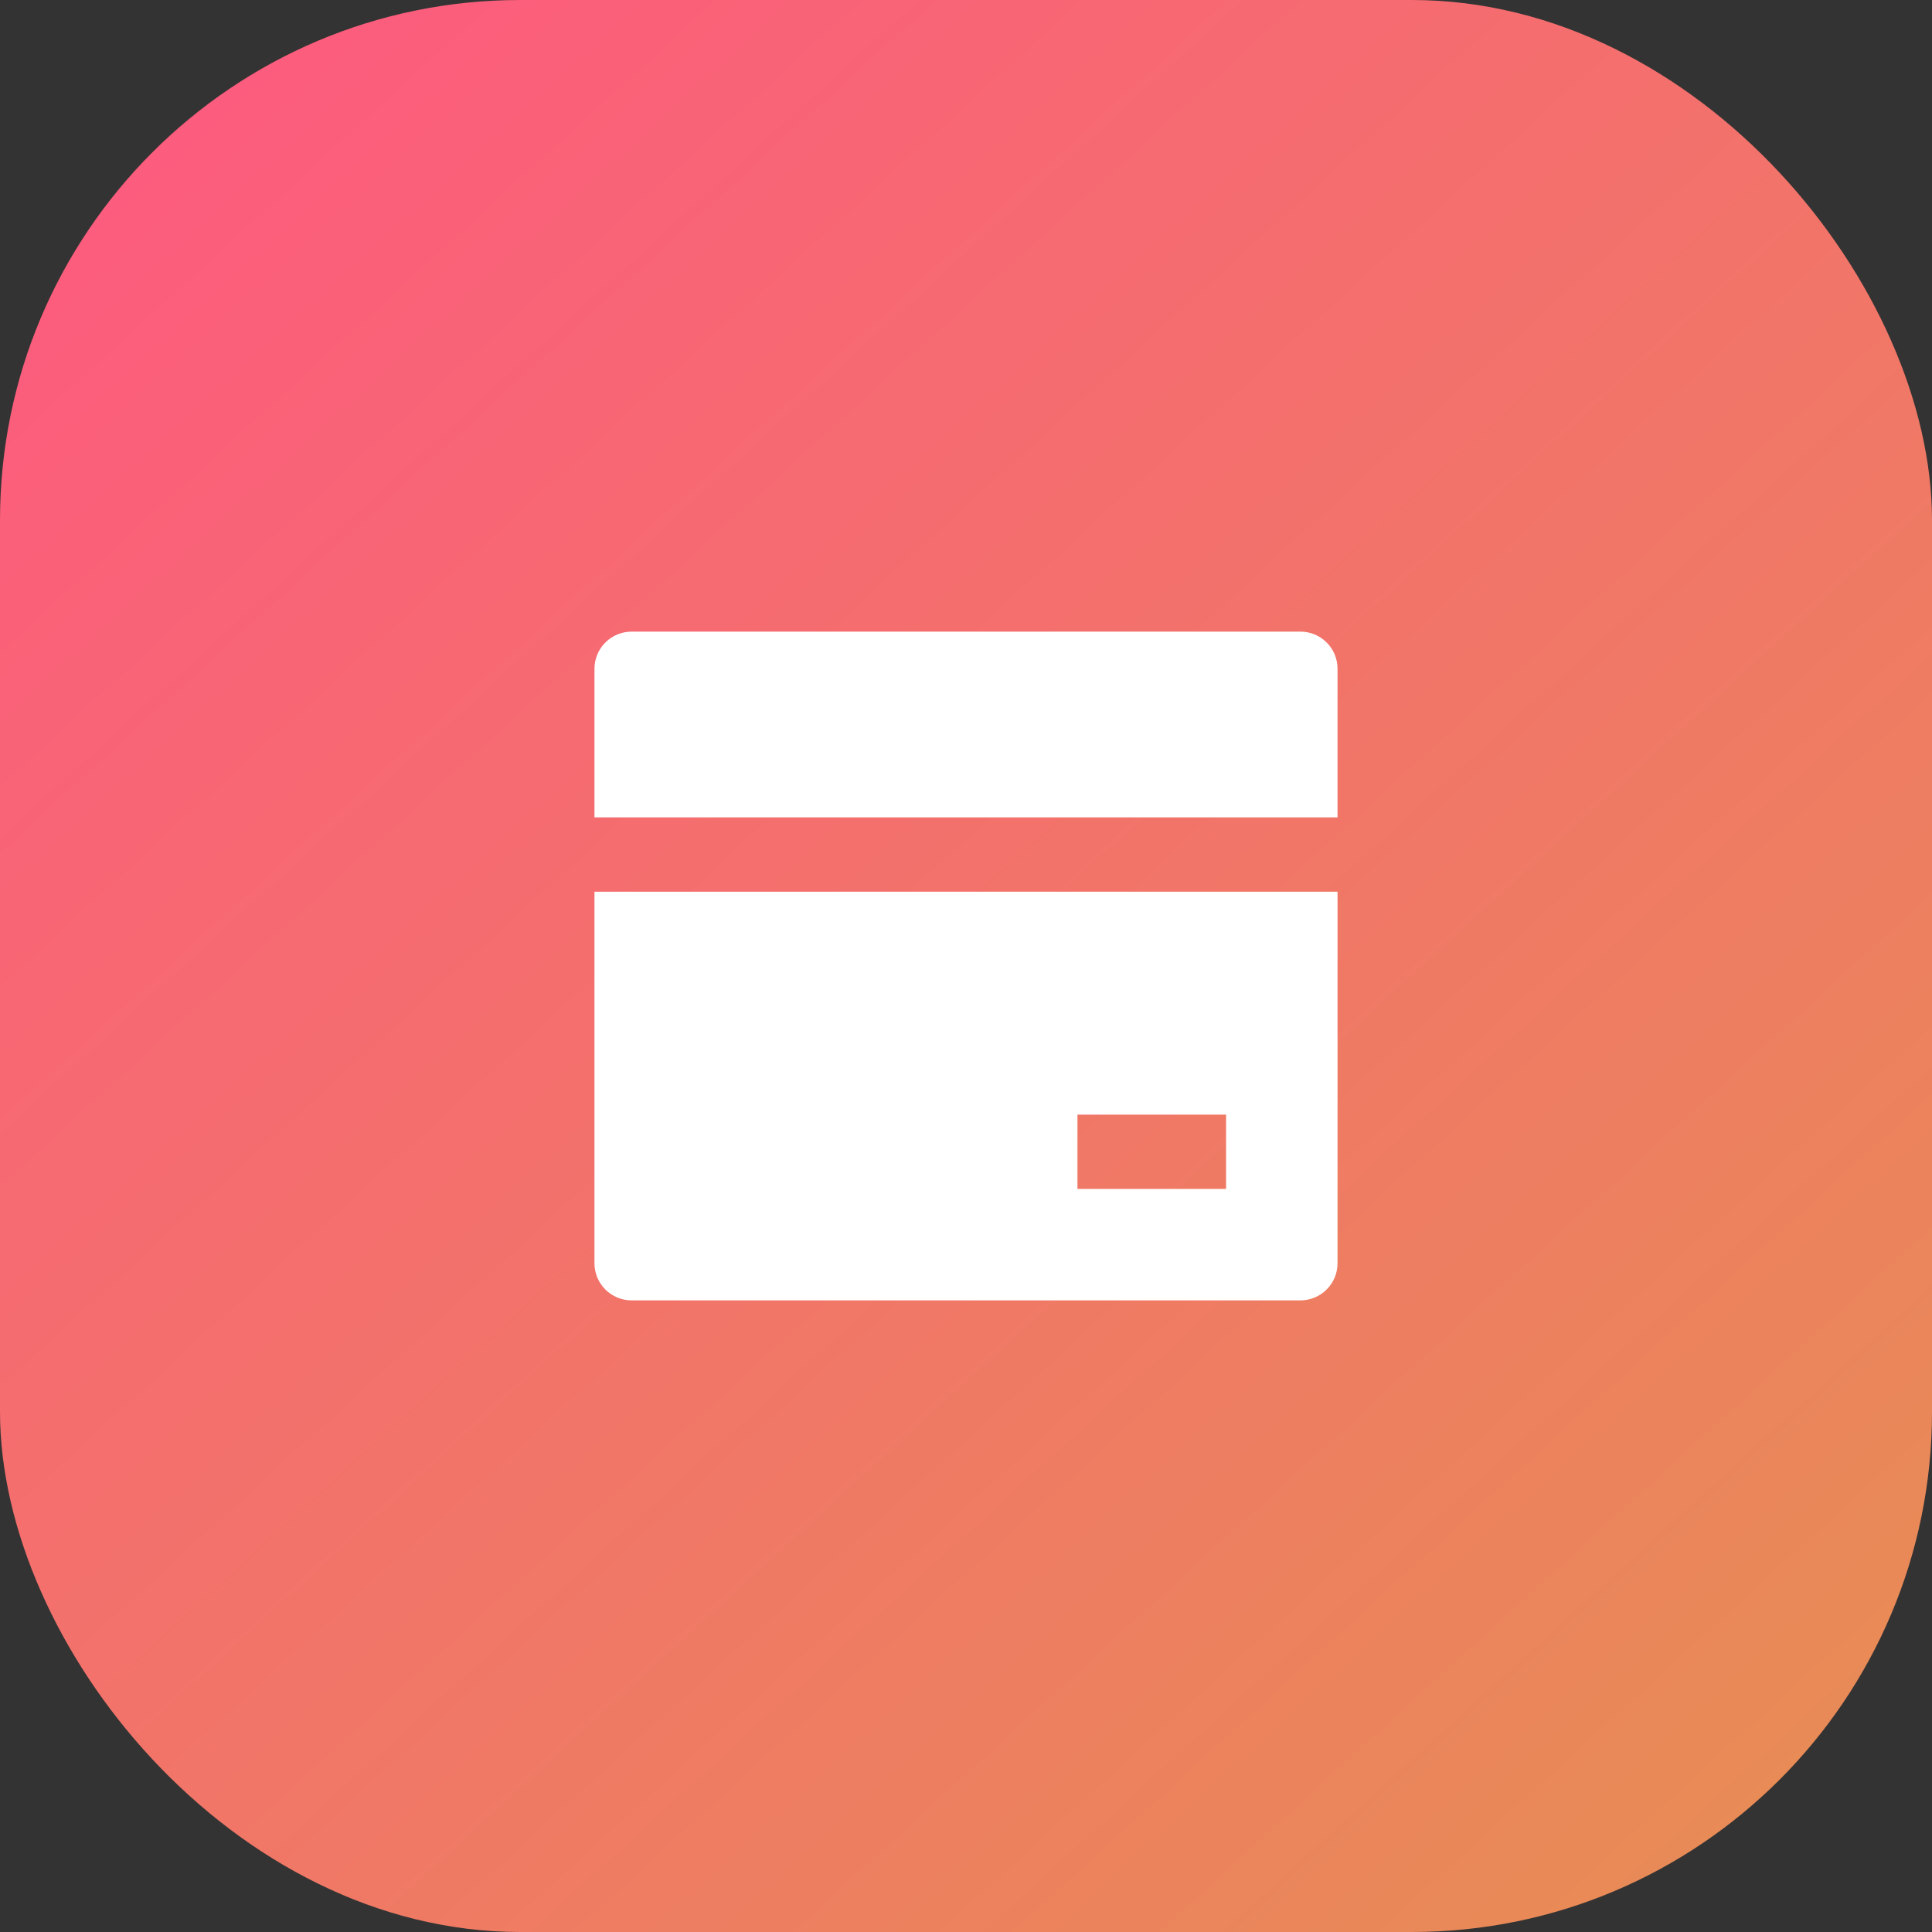 <svg width="52" height="52" viewBox="0 0 52 52" fill="none" xmlns="http://www.w3.org/2000/svg">
<rect x="0" y="0" width="52" height="52" fill="#333333" stroke="none"/>
<rect width="52" height="52" rx="14" fill="url(#paint0_linear)"/>
<path d="M36 24V34C36 34.265 35.895 34.52 35.707 34.707C35.52 34.895 35.265 35 35 35H17C16.735 35 16.48 34.895 16.293 34.707C16.105 34.52 16 34.265 16 34V24H36ZM36 22H16V18C16 17.735 16.105 17.48 16.293 17.293C16.48 17.105 16.735 17 17 17H35C35.265 17 35.52 17.105 35.707 17.293C35.895 17.48 36 17.735 36 18V22ZM29 30V32H33V30H29Z" fill="white"/>
<defs>
<linearGradient id="paint0_linear" x1="3.5" y1="4.5" x2="50" y2="55.5" gradientUnits="userSpaceOnUse">
<stop stop-color="#FC5C7D"/>
<stop offset="1" stop-color="#E69052"/>
</linearGradient>
</defs>
</svg>
